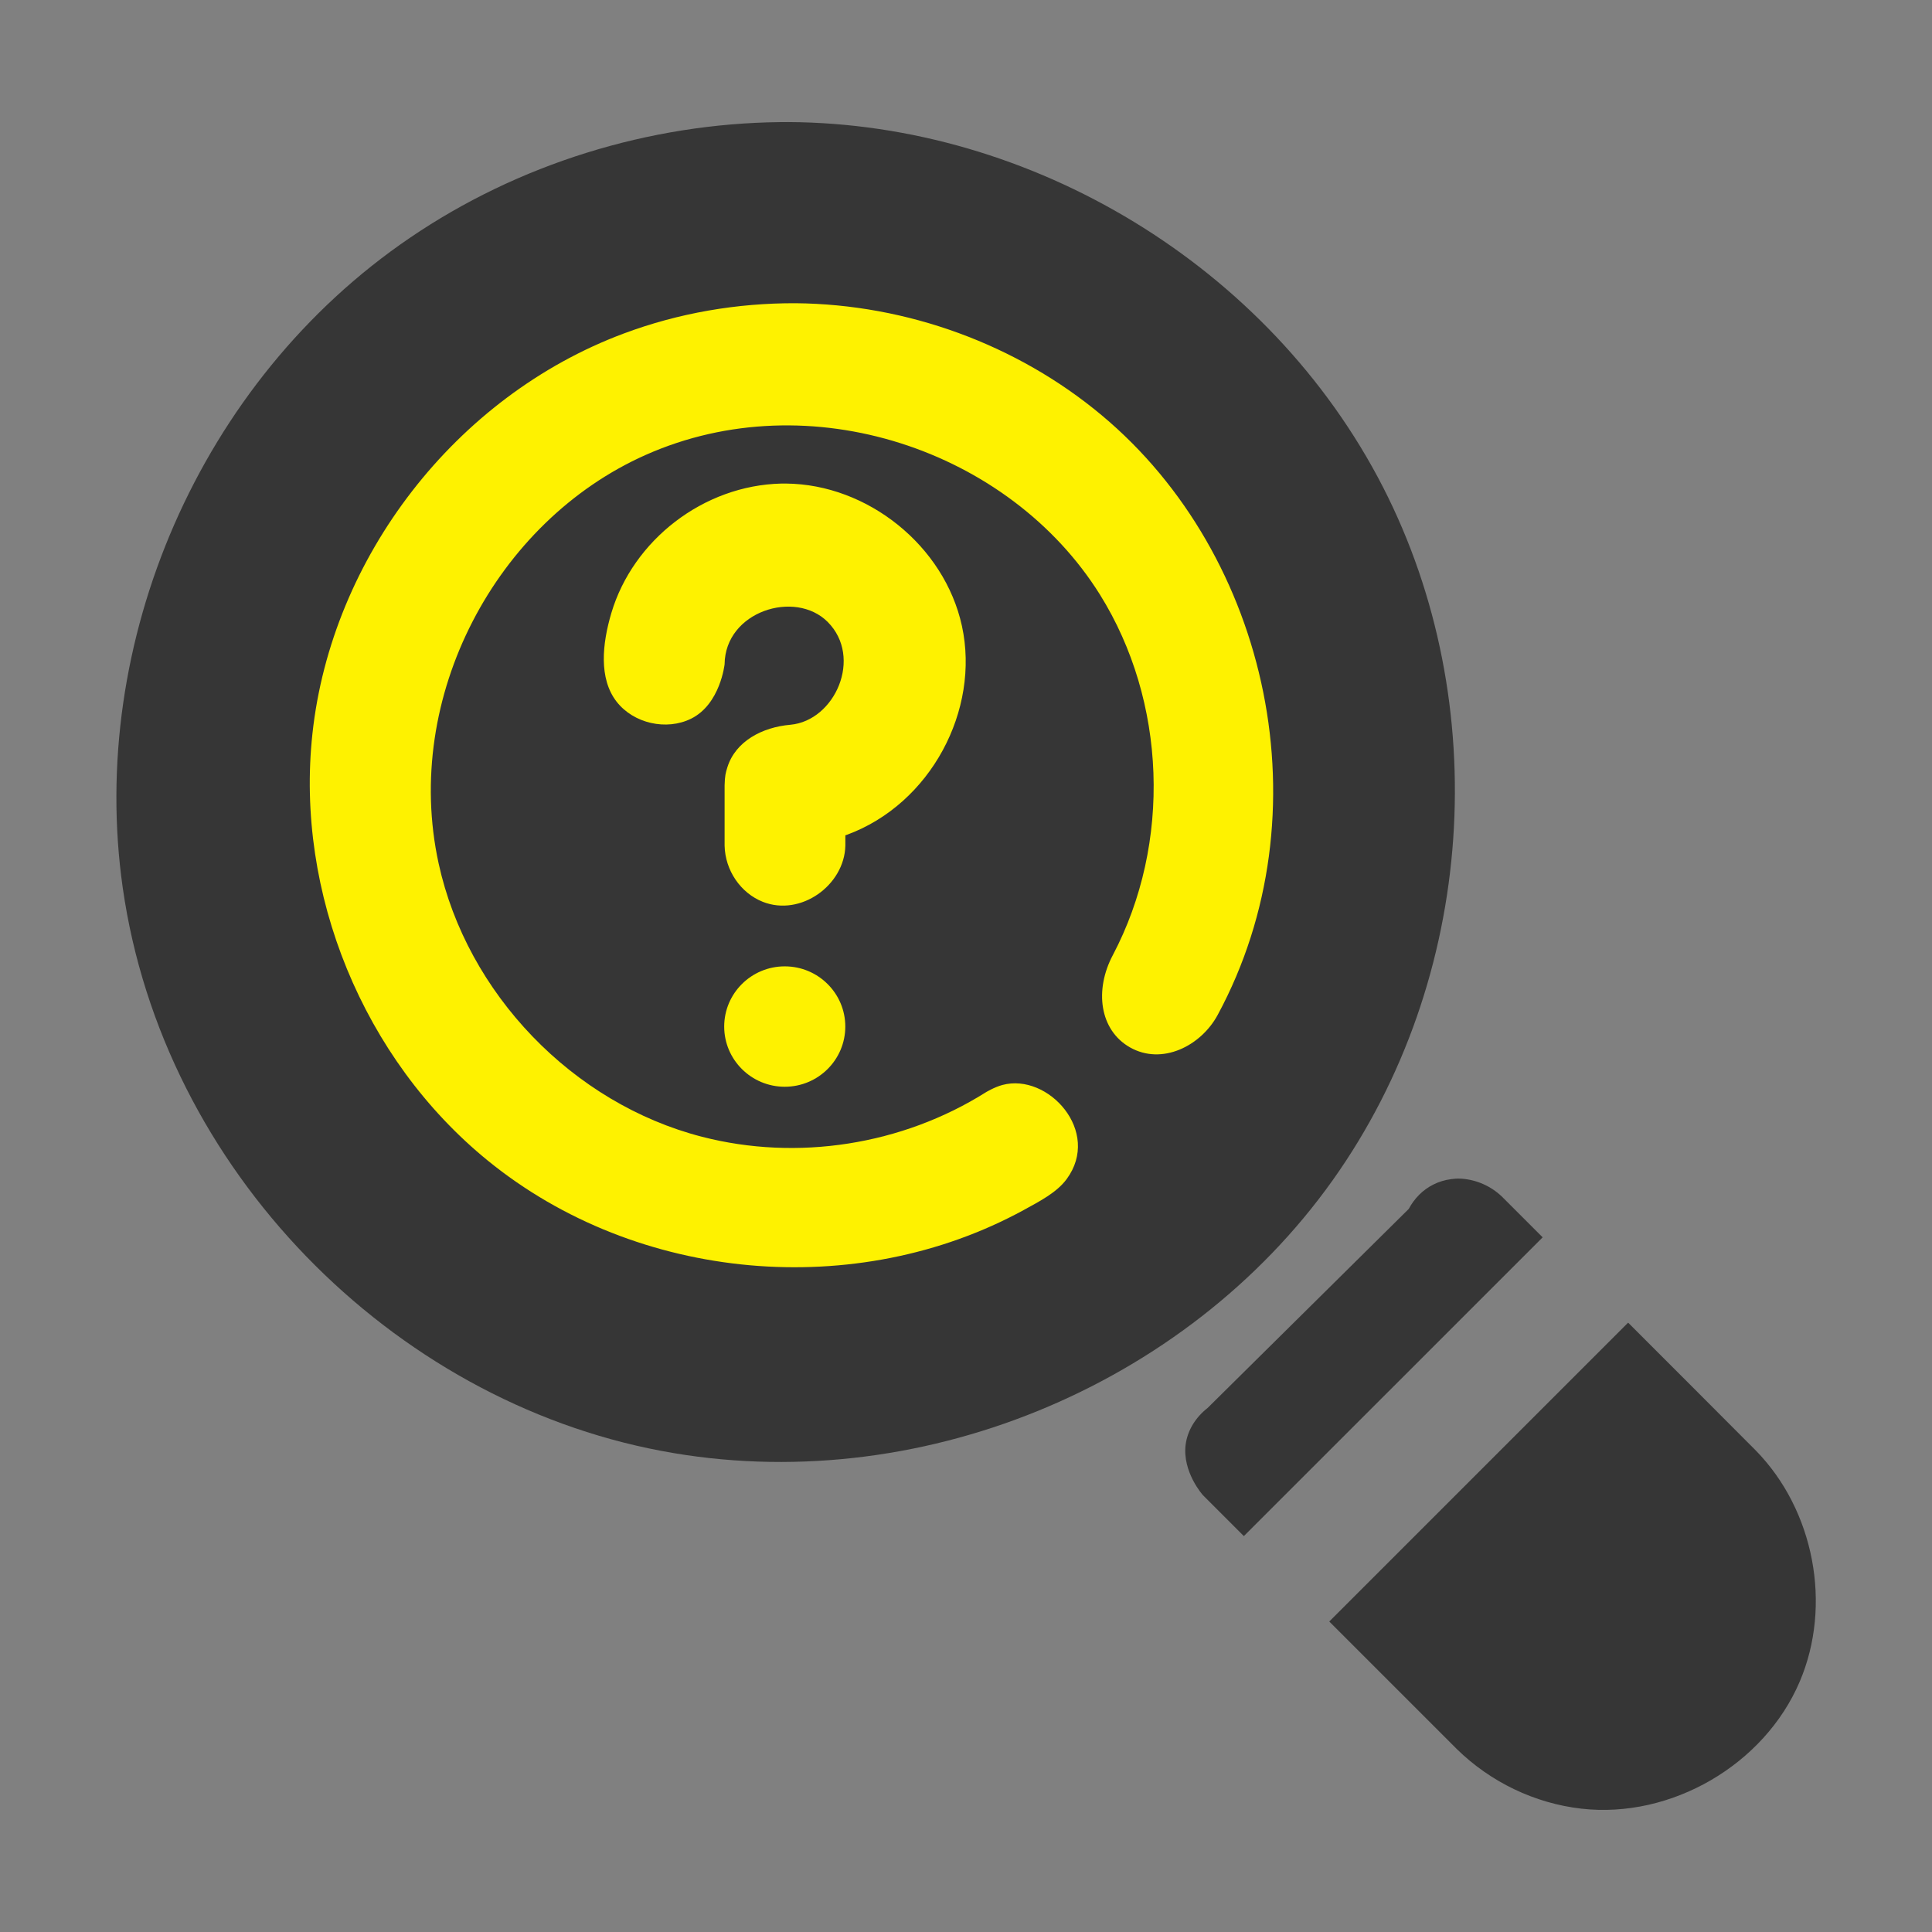 <svg width="38" height="38" viewBox="0 0 38 38" fill="none" xmlns="http://www.w3.org/2000/svg">
<rect x="0" y="0" width="38" height="38" fill="#808080" stroke="none"/>
<circle cx="15.5" cy="15.5" r="10.5" fill="#FEF200"/>
<path fill-rule="evenodd" clip-rule="evenodd" d="M15.506 2.401C20.276 2.424 24.966 5.22 27.203 9.583C29.376 13.825 29.04 19.239 26.212 23.214C23.323 27.276 18.023 29.483 13.011 28.538C7.703 27.538 3.209 23.016 2.415 17.467C1.723 12.64 3.924 7.491 8.062 4.678C10.195 3.225 12.762 2.431 15.336 2.402C15.393 2.401 15.449 2.401 15.506 2.401ZM15.649 5.964C17.837 5.984 20 6.772 21.672 8.17C24.97 10.926 26.081 16.013 23.951 19.961C23.619 20.576 22.854 20.957 22.226 20.601C21.626 20.261 21.523 19.471 21.889 18.784C23.047 16.583 22.942 13.792 21.635 11.696C19.856 8.849 15.922 7.513 12.697 8.949C9.763 10.254 7.913 13.705 8.627 16.982C9.184 19.538 11.263 21.704 13.808 22.359C15.681 22.842 17.741 22.523 19.392 21.483C19.392 21.483 19.556 21.383 19.716 21.34C20.615 21.098 21.669 22.256 20.98 23.191C20.787 23.454 20.447 23.629 20.133 23.801C16.863 25.587 12.546 25.233 9.59 22.824C7.148 20.834 5.805 17.571 6.145 14.432C6.519 10.969 8.957 7.796 12.268 6.56C13.346 6.157 14.493 5.96 15.649 5.964ZM15.435 19.007C16.093 19.007 16.626 19.538 16.626 20.191C16.626 20.844 16.093 21.375 15.435 21.375C14.778 21.375 14.244 20.844 14.244 20.191C14.244 19.538 14.778 19.007 15.435 19.007ZM15.462 9.511C17.063 9.526 18.575 10.731 18.92 12.312C19.28 13.967 18.305 15.81 16.664 16.417L16.627 16.43V16.633C16.609 17.412 15.749 18.032 15.004 17.738C14.566 17.564 14.263 17.12 14.252 16.633V15.446C14.257 15.256 14.273 15.199 14.307 15.09C14.467 14.58 14.993 14.302 15.547 14.255C16.424 14.174 16.975 12.93 16.279 12.232C15.638 11.591 14.263 12.025 14.252 13.064C14.252 13.064 14.168 13.85 13.594 14.135C13.108 14.376 12.461 14.23 12.127 13.8C11.774 13.344 11.845 12.662 12.025 12.056C12.45 10.627 13.833 9.545 15.371 9.511C15.402 9.511 15.432 9.511 15.462 9.511Z" fill="#363636"/>
<path d="M32.023 26.015C32.861 26.852 33.698 27.689 34.533 28.528C35.683 29.701 36.041 31.571 35.397 33.078C34.7 34.711 32.87 35.776 31.102 35.574C30.186 35.469 29.316 35.051 28.655 34.403L28.637 34.385L26.145 31.893L32.023 26.015ZM24.465 30.213L23.659 29.407C23.659 29.407 23.252 28.953 23.32 28.414C23.358 28.125 23.523 27.872 23.753 27.692L27.708 23.778C27.817 23.575 27.981 23.403 28.195 23.297C28.299 23.245 28.416 23.208 28.543 23.192C28.674 23.175 28.704 23.183 28.746 23.183C29.042 23.205 29.318 23.326 29.535 23.53C29.804 23.8 30.074 24.068 30.342 24.337L24.465 30.213Z" fill="#363636"/>
</svg>
